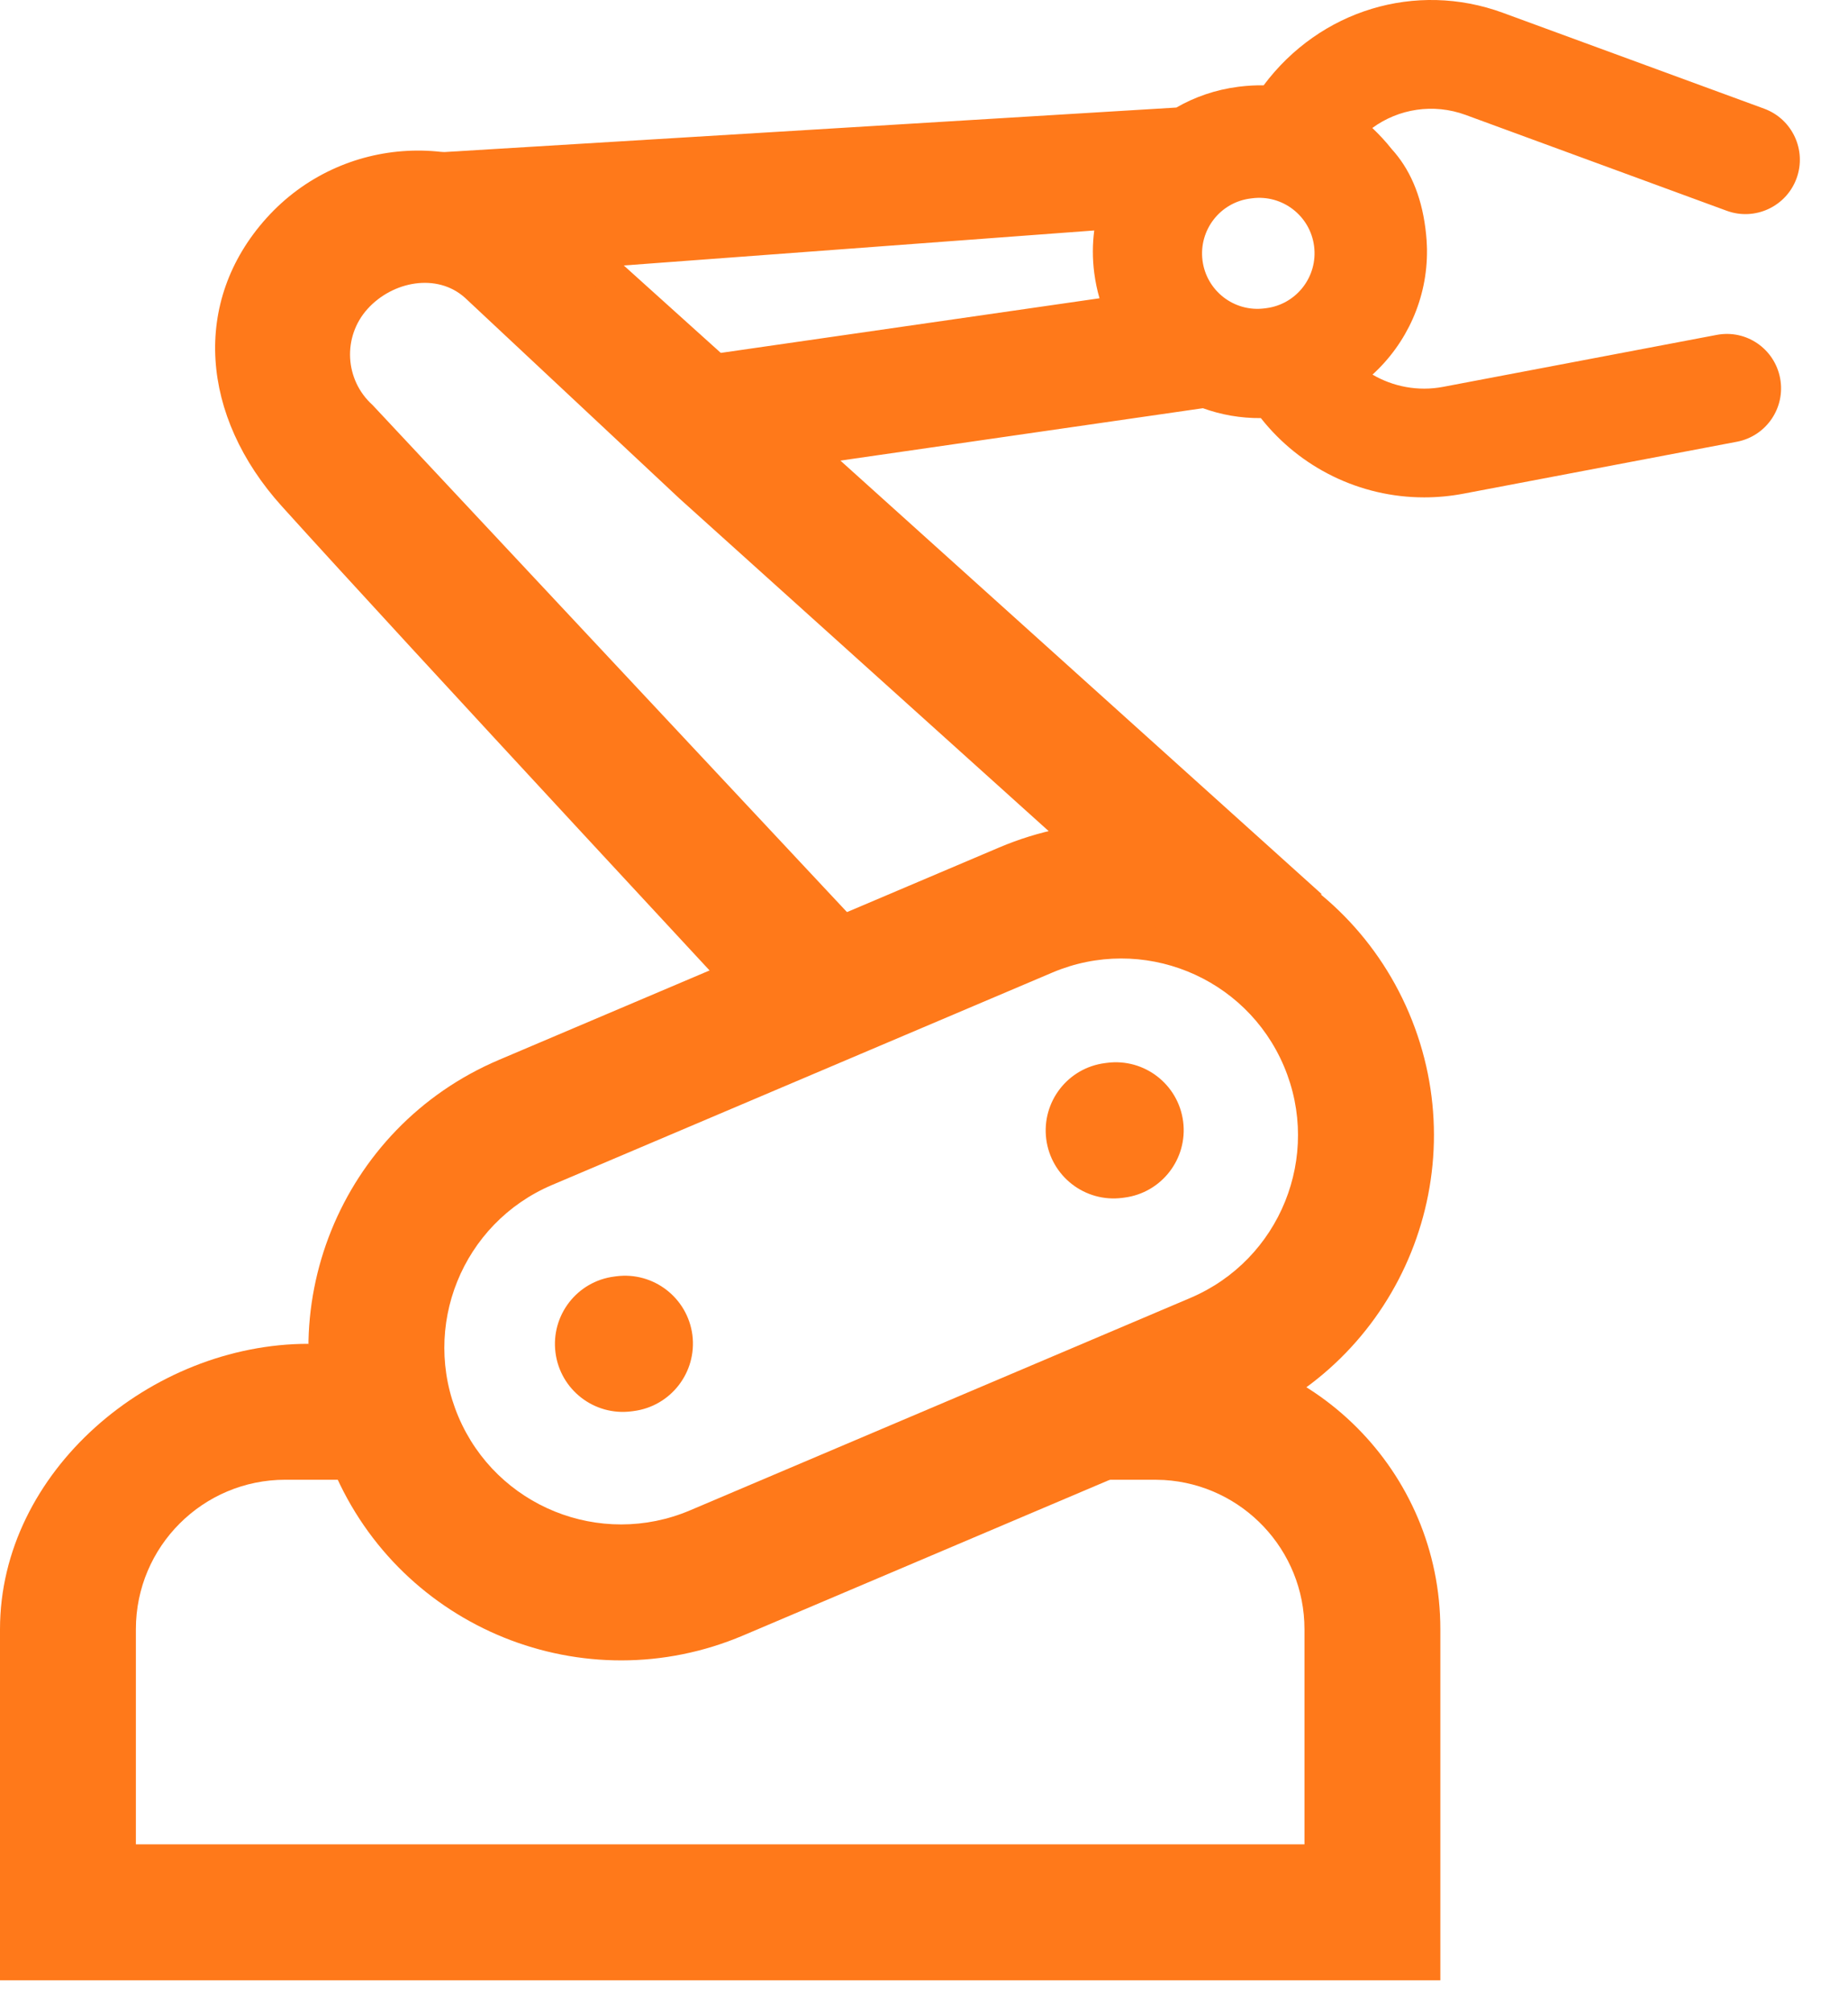 <?xml version="1.0" encoding="UTF-8"?>
<svg width="34px" height="37px" viewBox="0 0 34 37" version="1.1" xmlns="http://www.w3.org/2000/svg" xmlns:xlink="http://www.w3.org/1999/xlink">
    <title>robotics</title>
    <g id="Page-1" stroke="none" stroke-width="1" fill="none" fill-rule="evenodd">
        <g id="1200-In-workshops-Copy-2" transform="translate(-486, -1338)" fill="#FF791A">
            <g id="02-Empower" transform="translate(165, 1048)">
                <g id="robotics" transform="translate(317, 288)">
                    <g transform="translate(4, 2)">
                        <path d="M18.521,27.216 L21.25,27.216 L21.418,27.221 C22.858,27.308 24,28.504 24,29.966 L24,33.922 L2.5,33.922 L2.5,29.966 C2.5,28.447 3.731,27.216 5.25,27.216 L7.394,27.216 L5.674,24.716 C2.775,24.716 -0,27.067 -0,29.966 L-0,36.423 L26.5,36.423 L26.5,29.966 C26.5,27.067 24.15,24.716 21.25,24.716 L18.521,27.216 Z" id="Fill-1"></path>
                        <path d="M18.384,15.587 L9.179,19.494 C6.256,20.735 4.892,24.11 6.133,27.034 C7.374,29.957 10.749,31.321 13.673,30.08 L22.877,26.173 C25.801,24.932 27.164,21.556 25.924,18.633 C24.683,15.71 21.307,14.346 18.384,15.587 M23.622,19.61 C24.323,21.262 23.553,23.17 21.901,23.872 L12.696,27.779 C11.043,28.48 9.135,27.709 8.434,26.057 C7.733,24.405 8.504,22.497 10.156,21.795 L19.361,17.888 C21.013,17.187 22.921,17.958 23.622,19.61" id="Fill-4"></path>
                        <path d="M6.854,7.449 C6.341,6.987 6.299,6.197 6.761,5.683 C7.223,5.171 8.041,5.015 8.555,5.477 L12.506,9.174 L21.388,17.172 L24.319,16.447 L15.708,8.693 L12.791,6.067 L10.2,3.733 C8.661,2.347 6.29,2.471 4.903,4.011 C3.518,5.55 3.693,7.657 5.181,9.307 C7.455,11.826 14.386,19.283 14.386,19.283 L16.897,18.18" id="Fill-6"></path>
                        <path d="M27.652,0.236 L32.458,1.999 C32.977,2.19 33.243,2.764 33.053,3.282 C32.862,3.802 32.285,4.066 31.77,3.877 L26.963,2.113 C26.369,1.896 25.73,2.001 25.248,2.354 C25.375,2.474 25.495,2.603 25.604,2.741 C25.927,3.095 26.145,3.573 26.225,4.199 C26.23,4.238 26.235,4.276 26.238,4.314 C26.245,4.382 26.25,4.451 26.252,4.52 C26.253,4.541 26.253,4.562 26.254,4.582 L26.254,4.595 C26.264,5.489 25.882,6.316 25.252,6.89 C25.625,7.109 26.086,7.204 26.552,7.115 L31.582,6.16 C32.128,6.055 32.648,6.414 32.751,6.956 C32.854,7.499 32.497,8.022 31.955,8.125 L26.925,9.08 C26.683,9.126 26.441,9.148 26.203,9.148 C25.023,9.148 23.918,8.604 23.198,7.69 C22.827,7.693 22.466,7.629 22.131,7.508 L14.954,8.545 L6.44,3.021 C6.667,2.945 6.904,2.89 7.15,2.859 L7.15,2.859 L21.643,1.978 C21.982,1.783 22.365,1.65 22.777,1.597 L22.777,1.597 L22.808,1.593 C22.957,1.575 23.104,1.567 23.249,1.569 C24.283,0.185 26.047,-0.353 27.652,0.236 Z M20.132,4.239 L10.411,4.962 L13.058,6.52 L20.229,5.486 C20.185,5.335 20.153,5.179 20.132,5.019 C20.098,4.754 20.099,4.492 20.132,4.239 Z M23.148,3.639 L23.037,3.647 L23.006,3.651 C22.447,3.722 22.053,4.233 22.124,4.791 C22.196,5.349 22.706,5.744 23.264,5.672 L23.264,5.672 L23.296,5.668 C23.854,5.597 24.249,5.086 24.177,4.528 C24.106,3.97 23.595,3.575 23.037,3.647 Z" id="Fill-13"></path>
                        <path d="M10.22,24.877 C10.133,24.192 10.616,23.566 11.302,23.479 L11.339,23.474 C12.024,23.386 12.65,23.87 12.739,24.555 C12.825,25.24 12.341,25.866 11.656,25.953 L11.618,25.958 C10.934,26.046 10.307,25.562 10.22,24.877" id="Fill-19"></path>
                        <path d="M19.249,20.951 C19.162,20.266 19.645,19.64 20.331,19.553 L20.369,19.548 C21.054,19.46 21.68,19.944 21.768,20.629 C21.855,21.314 21.371,21.94 20.686,22.027 L20.648,22.032 C19.963,22.12 19.337,21.636 19.249,20.951" id="Fill-17"></path>
                    </g>
                </g>
            </g>
        </g>
    </g>
</svg>